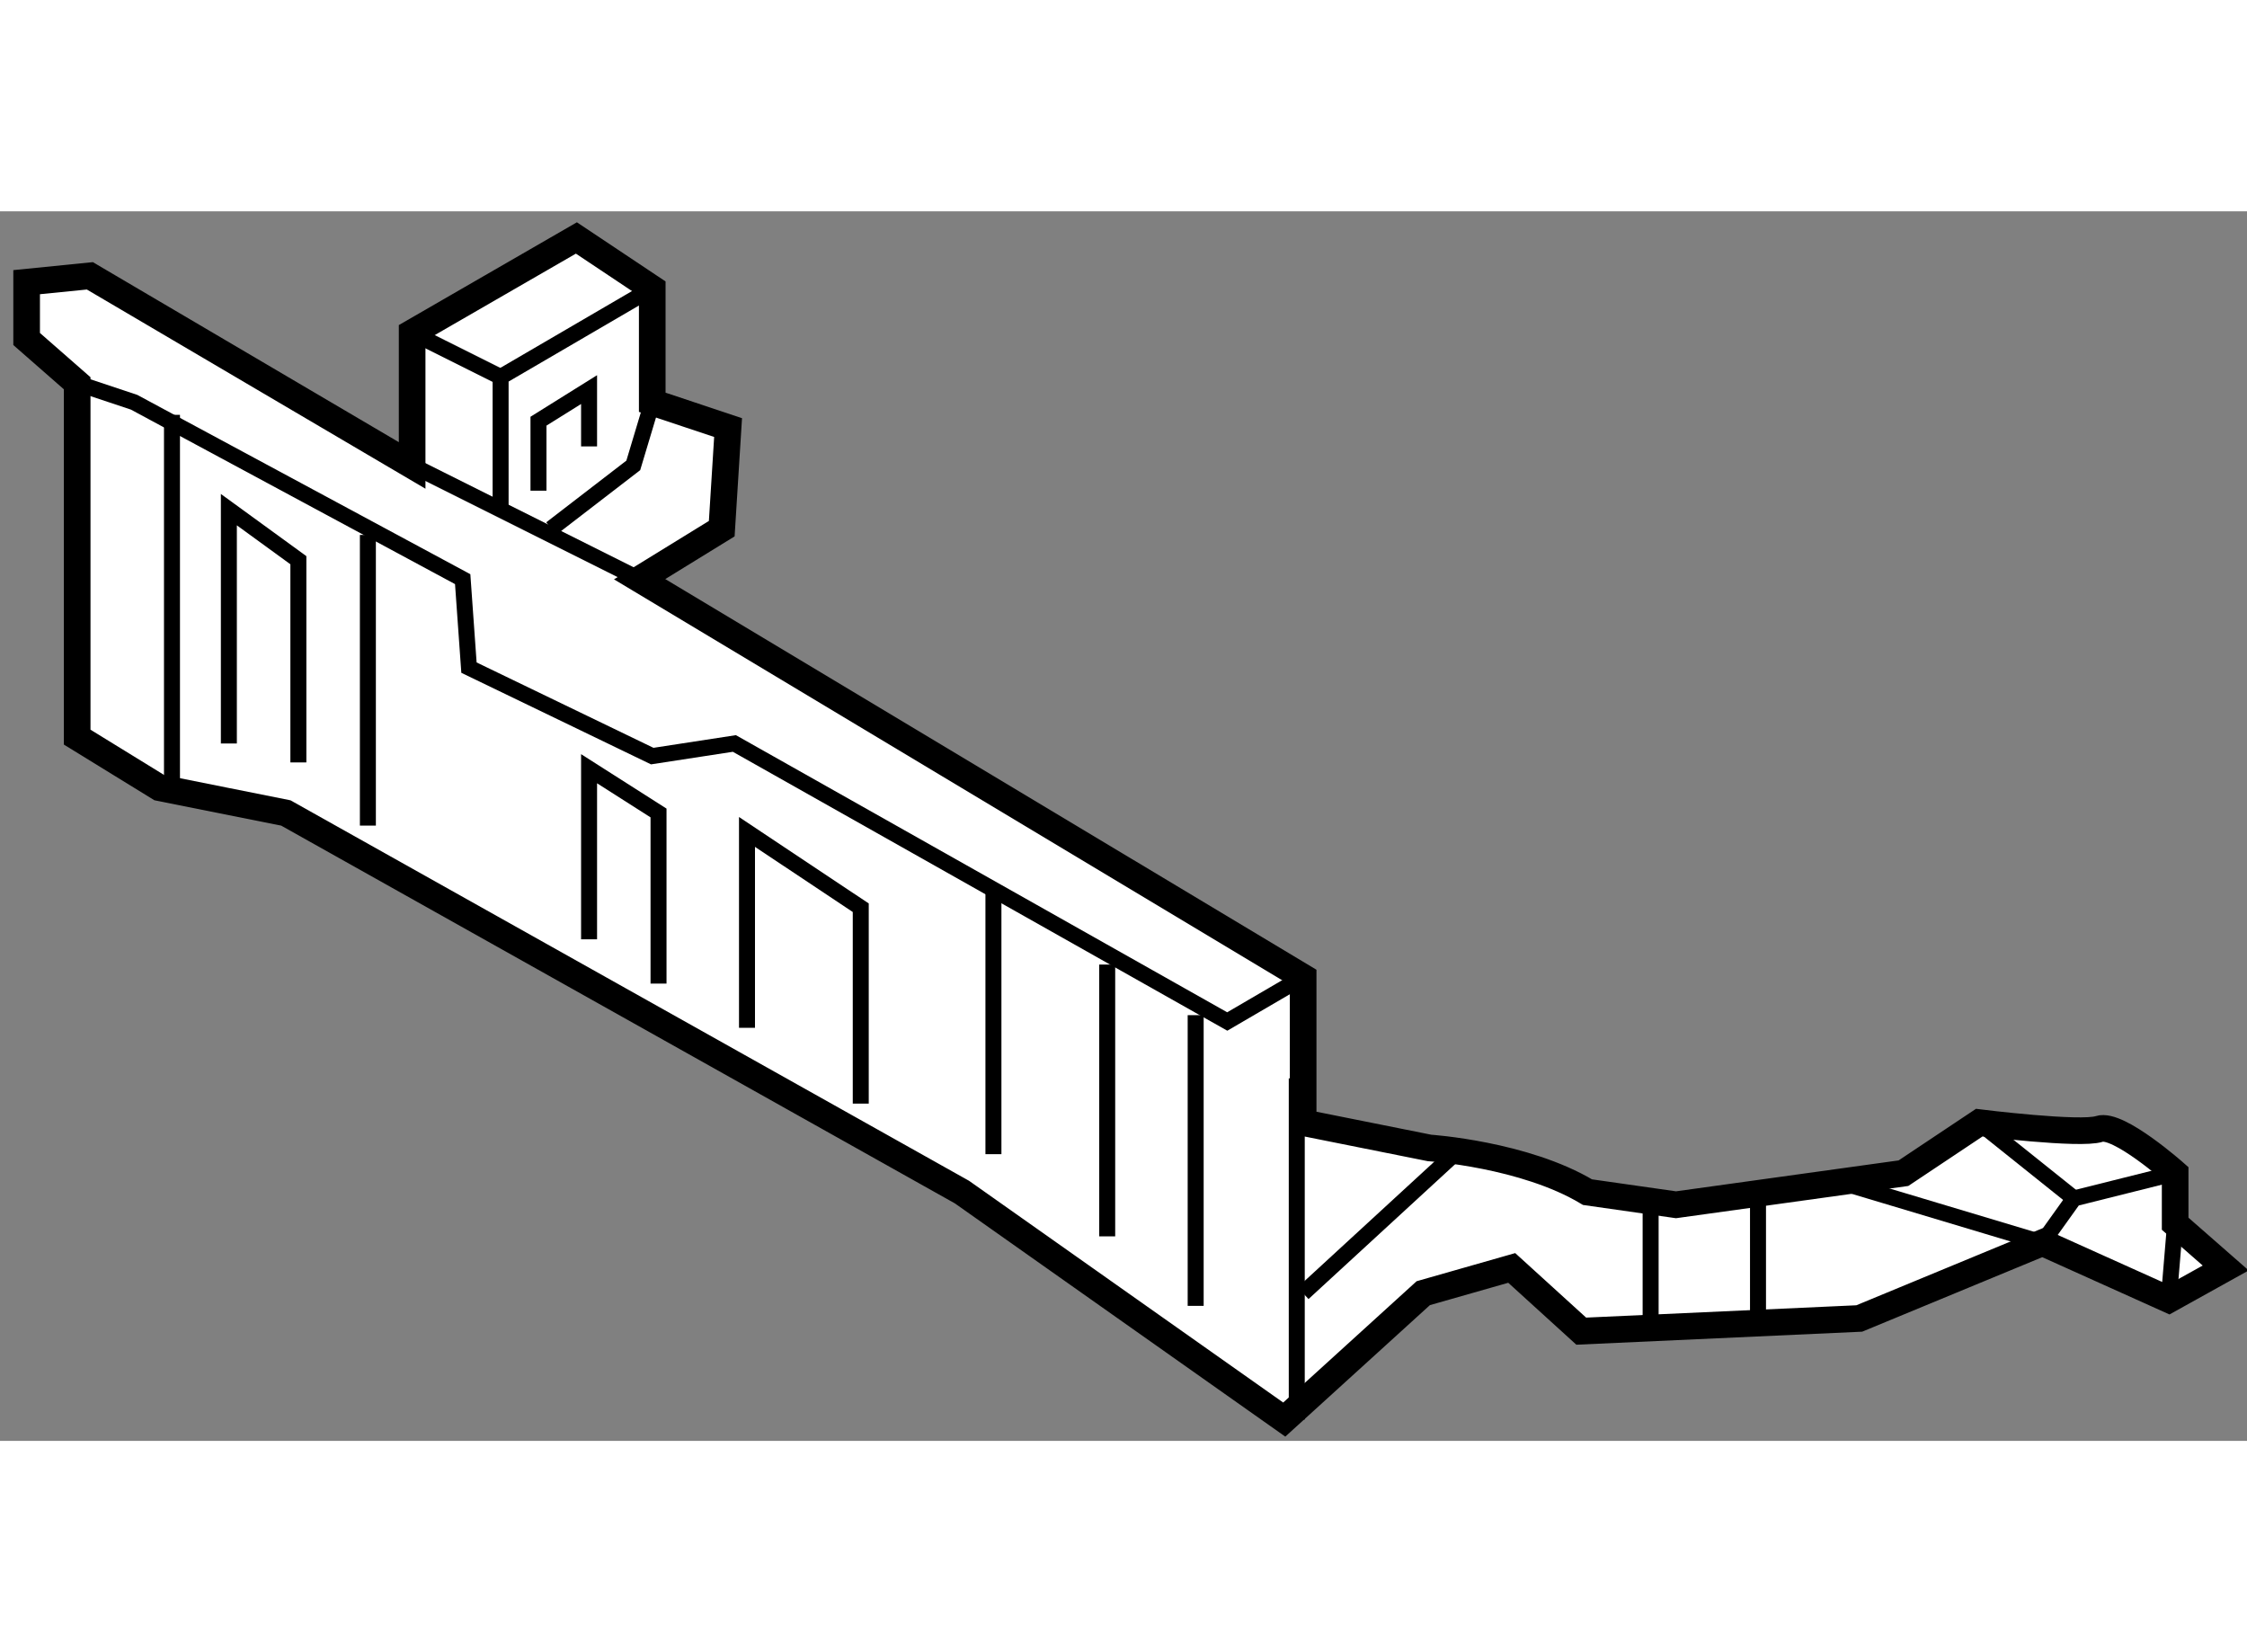 <?xml version="1.0" encoding="utf-8"?>
<!-- Generator: Adobe Illustrator 15.1.0, SVG Export Plug-In . SVG Version: 6.00 Build 0)  -->
<!DOCTYPE svg PUBLIC "-//W3C//DTD SVG 1.1//EN" "http://www.w3.org/Graphics/SVG/1.1/DTD/svg11.dtd">
<svg version="1.1" xmlns="http://www.w3.org/2000/svg" xmlns:xlink="http://www.w3.org/1999/xlink" x="0px" y="0px" width="244.8px"
	 height="180px" viewBox="79.308 40.338 42.188 23.085" enable-background="new 0 0 244.8 180" xml:space="preserve">
	
<rect x="79.308" y="40.338" width="42.188" height="23.085" fill="#808080" stroke="none"/>
	
<g><path fill="#FFFFFF" stroke="#000000" stroke-width="0.5" d="M80.757,50.21v-6.644l-0.949-0.831v-1.067l1.187-0.119l6.051,3.56
			v-2.491l3.084-1.78l1.424,0.95v2.135l1.424,0.475l-0.119,1.898l-1.542,0.949l12.458,7.474v2.729l2.372,0.475
			c0,0,1.78,0.118,2.967,0.83l1.661,0.237l4.271-0.593l1.423-0.949c0,0,1.898,0.237,2.254,0.118
			c0.356-0.118,1.424,0.831,1.424,0.831v0.949l0.949,0.831l-1.067,0.593l-2.373-1.068l-3.44,1.423l-5.22,0.238l-1.305-1.187
			l-1.661,0.474l-2.61,2.373l-6.051-4.271l-12.694-7.118L82.3,51.159L80.757,50.21z"></path><polyline fill="none" stroke="#000000" stroke-width="0.3" points="80.757,43.566 81.825,43.922 87.995,47.244 88.113,48.905 
			91.554,50.566 93.096,50.329 102.35,55.549 103.774,54.718 		"></polyline><line fill="none" stroke="#000000" stroke-width="0.3" x1="103.655" y1="56.617" x2="103.655" y2="63.023"></line><line fill="none" stroke="#000000" stroke-width="0.3" x1="110.299" y1="58.989" x2="110.299" y2="61.362"></line><line fill="none" stroke="#000000" stroke-width="0.3" x1="112.315" y1="58.871" x2="112.315" y2="61.244"></line><line fill="none" stroke="#000000" stroke-width="0.3" x1="120.146" y1="59.345" x2="120.027" y2="60.769"></line><polyline fill="none" stroke="#000000" stroke-width="0.3" points="114.095,58.634 117.654,59.701 118.248,58.871 120.146,58.396 
					"></polyline><line fill="none" stroke="#000000" stroke-width="0.3" x1="116.468" y1="57.447" x2="118.248" y2="58.871"></line><line fill="none" stroke="#000000" stroke-width="0.3" x1="106.74" y1="57.922" x2="103.774" y2="60.65"></line><line fill="none" stroke="#000000" stroke-width="0.3" x1="87.045" y1="45.108" x2="91.316" y2="47.244"></line><polyline fill="none" stroke="#000000" stroke-width="0.3" points="91.554,41.787 88.707,43.448 88.707,45.939 		"></polyline><polyline fill="none" stroke="#000000" stroke-width="0.3" points="91.554,43.922 91.198,45.108 89.656,46.295 		"></polyline><polyline fill="none" stroke="#000000" stroke-width="0.3" points="89.418,45.583 89.418,44.278 90.368,43.685 90.368,44.752 		
			"></polyline><line fill="none" stroke="#000000" stroke-width="0.3" x1="87.045" y1="42.617" x2="88.707" y2="43.448"></line><line fill="none" stroke="#000000" stroke-width="0.3" x1="82.537" y1="44.159" x2="82.537" y2="51.159"></line><line fill="none" stroke="#000000" stroke-width="0.3" x1="86.215" y1="46.414" x2="86.215" y2="51.871"></line><polyline fill="none" stroke="#000000" stroke-width="0.3" points="90.368,54.006 90.368,50.803 91.672,51.634 91.672,54.837 		
			"></polyline><polyline fill="none" stroke="#000000" stroke-width="0.3" points="93.333,55.667 93.333,51.99 95.469,53.413 95.469,57.091 		"></polyline><line fill="none" stroke="#000000" stroke-width="0.3" x1="97.96" y1="58.04" x2="97.96" y2="53.057"></line><line fill="none" stroke="#000000" stroke-width="0.3" x1="100.096" y1="54.48" x2="100.096" y2="59.583"></line><line fill="none" stroke="#000000" stroke-width="0.3" x1="101.757" y1="55.43" x2="101.757" y2="60.888"></line><polyline fill="none" stroke="#000000" stroke-width="0.3" points="83.605,50.329 83.605,45.939 84.91,46.888 84.91,50.685 		"></polyline></g>


</svg>